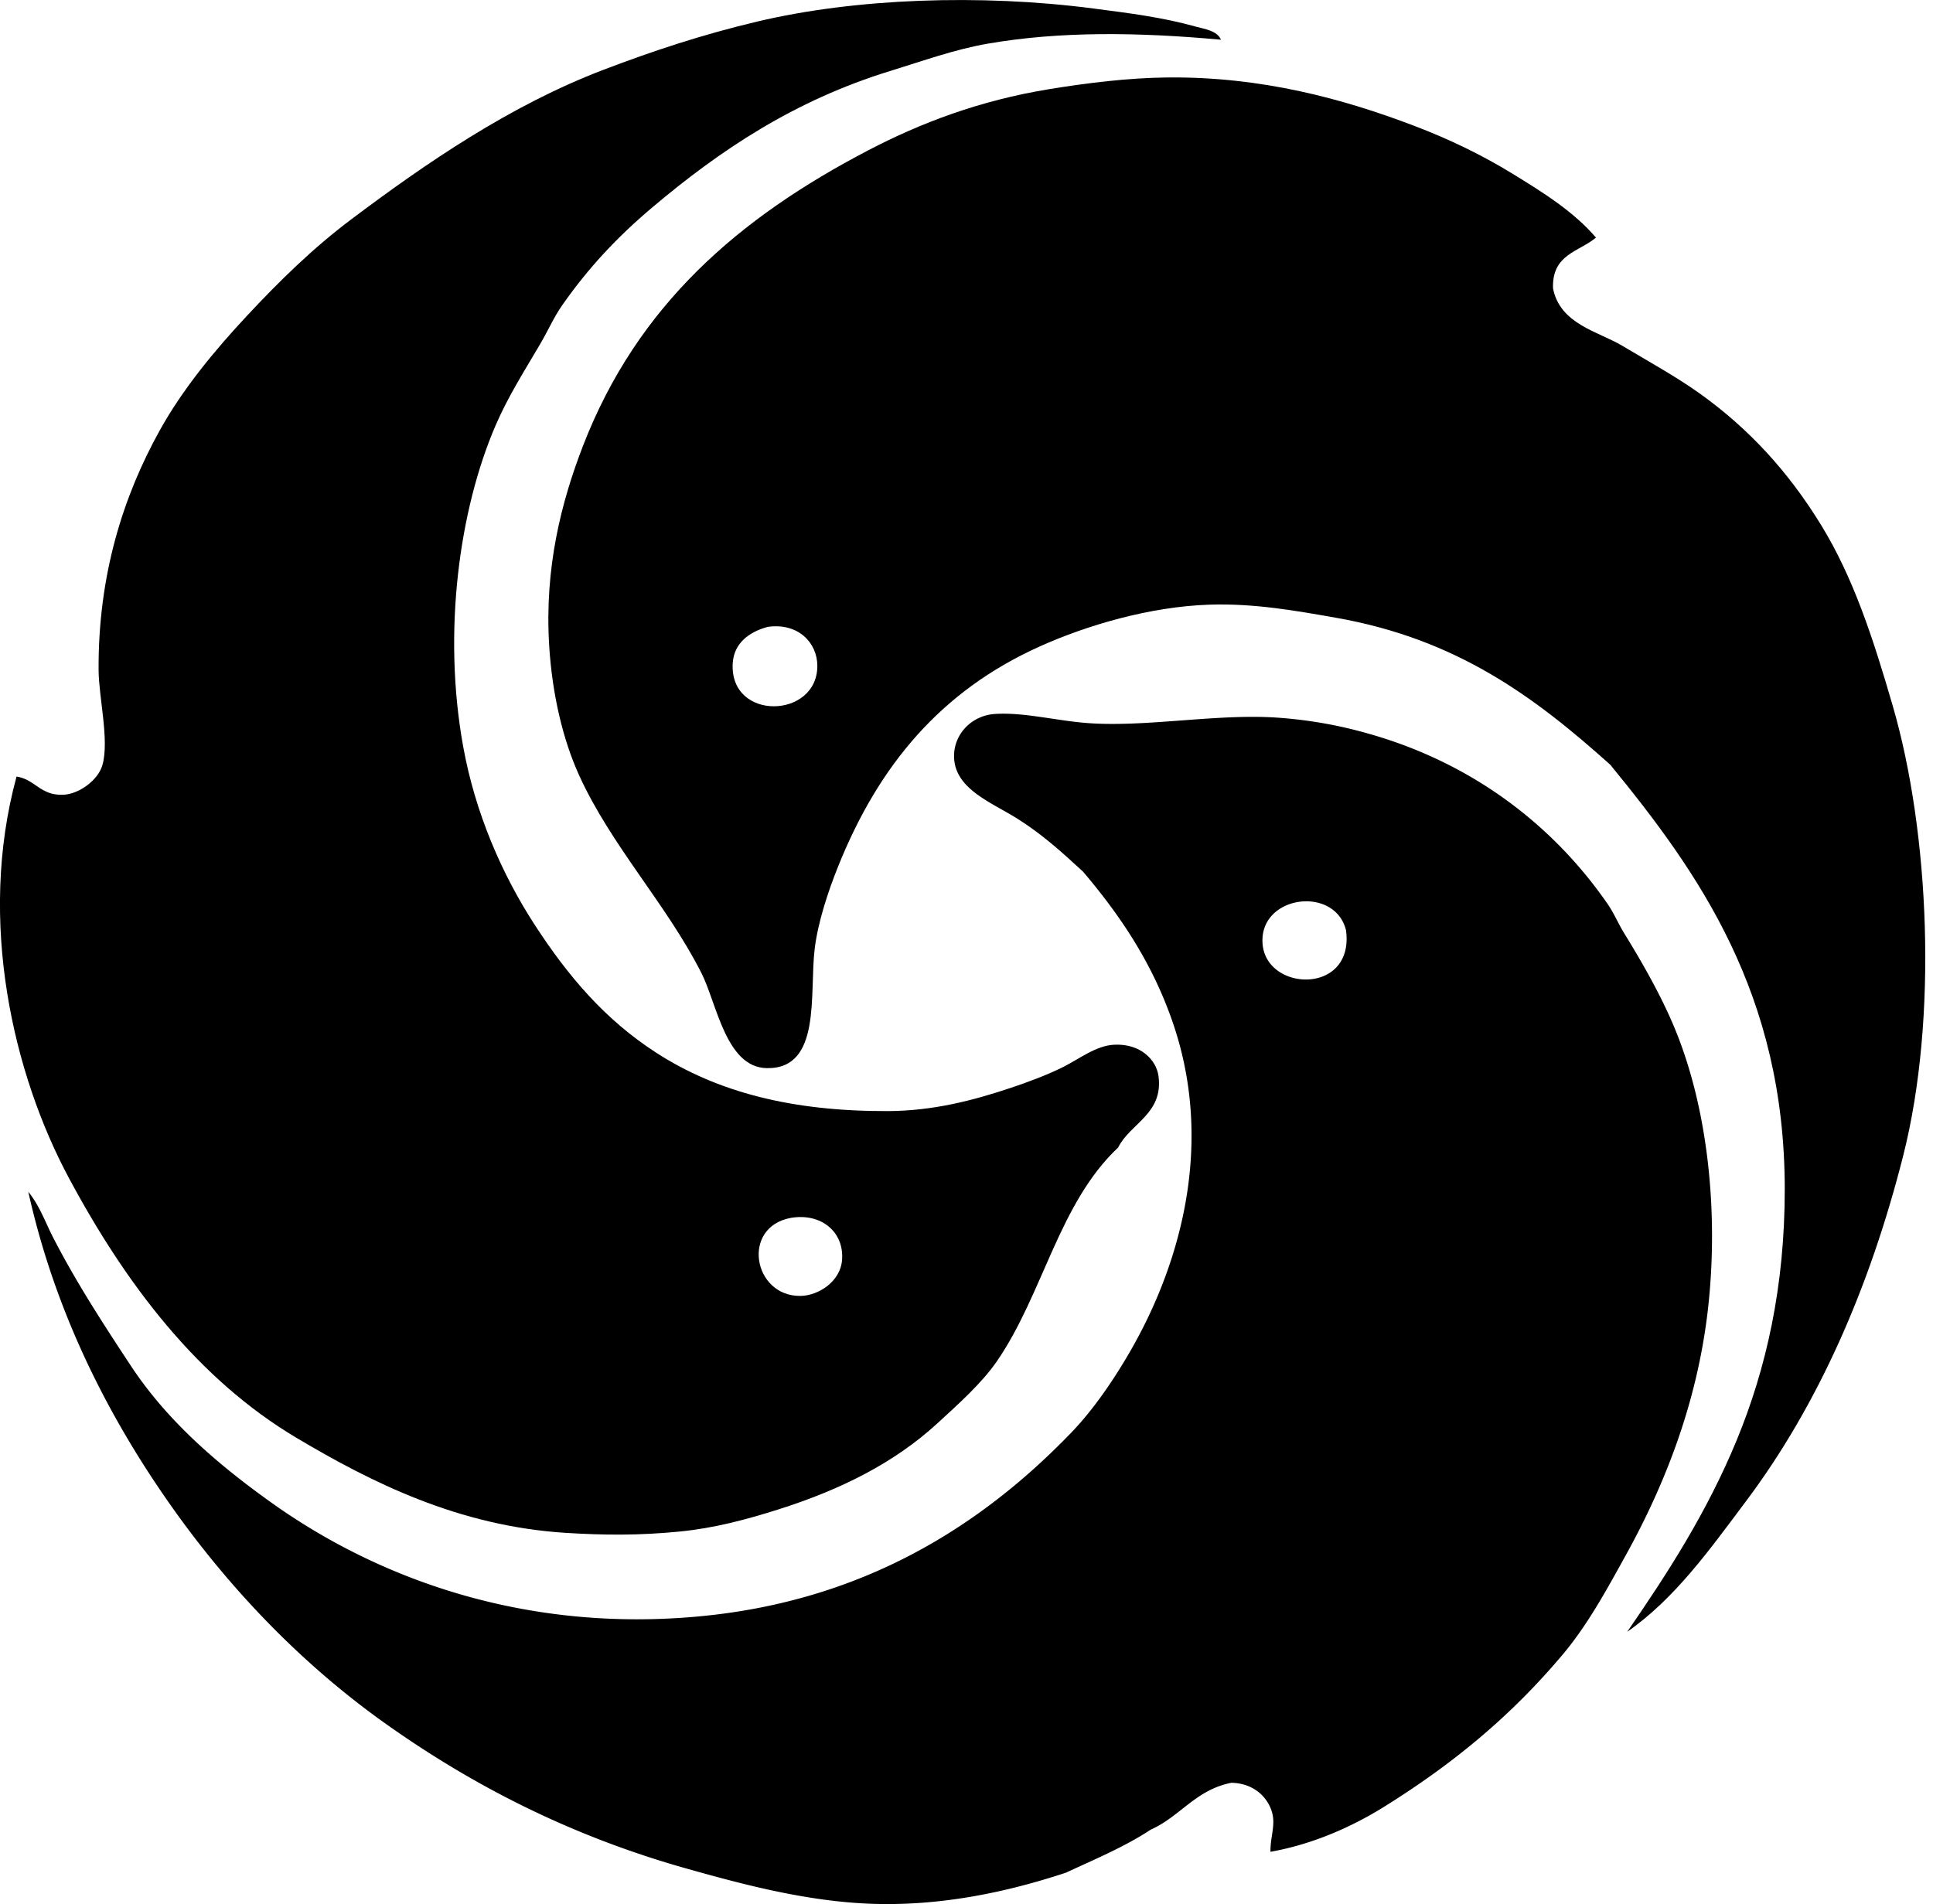 <svg xmlns="http://www.w3.org/2000/svg" width="203" height="200" fill="none" viewBox="0 0 203 200">
  <path fill="#000" fill-rule="evenodd" d="M128.226 4.173c-8.805-.806-16.962-.89-24.475.41-3.512.606-6.924 1.847-10.255 2.87-10.076 3.1-17.857 8.306-25.024 14.36-3.671 3.102-6.684 6.321-9.435 10.255-.879 1.258-1.473 2.653-2.326 4.1-1.688 2.874-3.354 5.486-4.648 8.479-3.839 8.877-5.6 21.746-3.42 33.775 1.263 6.972 4.061 13.408 7.52 18.734 3.516 5.412 7.371 9.937 12.716 13.399 6.456 4.179 14.317 6.187 24.344 6.154 4.784-.017 9.013-1.127 12.989-2.461 1.621-.544 3.73-1.314 5.468-2.187 1.676-.842 3.423-2.232 5.334-2.324 2.784-.136 4.424 1.621 4.647 3.281.539 3.989-2.976 4.971-4.237 7.518-6.23 5.859-7.873 15.372-12.716 22.427-1.615 2.352-4.115 4.567-6.29 6.565-4.467 4.098-10.08 6.938-16.686 9.024-3.434 1.086-6.754 1.97-10.392 2.324-4.21.413-7.864.388-11.898.137-11.299-.703-20.46-5.317-28.305-9.982-10.353-6.16-17.93-16.133-23.93-27.348-5.756-10.76-9.628-26.865-5.469-42.117 1.973.307 2.5 2.026 4.924 1.914 1.616-.072 3.65-1.512 4.101-3.144.726-2.605-.396-7.097-.41-9.982-.05-9.984 2.595-18.253 6.43-25.16 2.394-4.313 5.714-8.339 9.16-12.033 3.403-3.649 6.912-7.091 10.94-10.118C44.67 17.19 53.54 11.075 63.412 7.317 68.578 5.35 73.697 3.646 79.546 2.26 89.775-.168 102.92-.659 114.824.892c3.783.494 7.259.921 10.802 1.917.912.251 2.192.413 2.6 1.364Zm-44.165 131.95c1.825-.02 4.218-1.459 4.374-3.828.196-2.918-2.209-4.887-5.334-4.377-5.303.924-4.033 8.263.96 8.205Z" clip-rule="evenodd"/>
  <path fill="#000" fill-rule="evenodd" d="M167.606 24.957c-1.817 1.52-4.631 1.738-4.511 5.331.736 3.777 4.773 4.54 7.247 6.018 2.773 1.657 5.689 3.255 8.205 5.058 5.091 3.651 9.234 8.129 12.718 13.812 3.368 5.498 5.429 11.803 7.519 19.006 3.85 13.263 4.734 32.777 1.096 47.175-3.515 13.901-8.963 26.271-16.549 36.373-3.76 5.01-7.406 10.16-12.442 13.672 4.232-6.14 8.355-12.517 11.486-20.1 3.121-7.569 5.06-16.172 5.057-26.391-.002-20.547-9.086-33.29-18.32-44.578-7.97-7.147-16.114-13.22-28.854-15.452-4.096-.717-8.54-1.526-13.263-1.367-6.28.212-12.872 2.176-17.776 4.377C98.808 72.567 92.285 80.386 88.022 91c-1.046 2.608-2.112 5.816-2.46 8.615-.586 4.714.764 12.71-5.058 12.581-4.282-.095-5.23-6.81-6.838-9.981-3.66-7.231-9.474-13.36-12.852-20.787-1.685-3.702-2.832-8.484-3.144-13.673-.491-8.098 1.26-14.986 3.554-20.92 5.719-14.794 16.382-23.961 29.945-31.041 5.518-2.882 11.703-5.234 19.004-6.428 3.931-.642 8.277-1.188 12.445-1.23 9.926-.098 18.496 2.265 25.844 5.06 3.75 1.423 7.176 3.086 10.392 5.058 3.194 1.961 6.411 3.964 8.752 6.704ZM76.95 69.671c-.36 6.096 8.885 5.858 8.885.273 0-2.413-1.992-4.544-5.194-4.1-1.998.53-3.568 1.735-3.691 3.827Z" clip-rule="evenodd"/>
  <path fill="#000" fill-rule="evenodd" d="M133.423 194.512c-.033-1.596.58-2.809.137-4.237-.508-1.621-2-2.966-4.241-3.011-3.741.726-5.384 3.552-8.478 4.924-2.686 1.78-5.839 3.094-8.888 4.514-6.148 2.031-12.95 3.482-20.1 3.281-7.033-.195-14.027-2.101-19.693-3.694-12.367-3.473-22.641-8.838-31.585-15.176-9.006-6.383-16.775-14.521-23.108-23.657-6.405-9.234-11.759-19.95-14.495-32.269 1.185 1.448 1.793 3.216 2.6 4.784 2.43 4.732 5.309 9.153 8.202 13.539 3.769 5.705 9.03 10.269 14.769 14.356 11.262 8.026 26.72 13.678 45.124 11.895 16.973-1.643 29.326-9.407 38.836-19.28 2.218-2.301 4.313-5.303 6.151-8.478 5.164-8.916 8.967-21.606 4.511-34.592-2.128-6.208-5.484-11.215-9.435-15.863-1.754-1.587-3.986-3.738-6.974-5.607-2.695-1.685-6.489-3.086-6.562-6.428-.053-2.388 1.833-4.338 4.238-4.514 3.038-.217 6.567.723 9.845.957 6.299.452 13.773-1.068 20.237-.547a46.13 46.13 0 0 1 9.162 1.643c10.846 3.05 19.377 9.539 25.16 17.91.667.966 1.13 2.096 1.78 3.145 1.73 2.809 3.624 6.09 5.061 9.435 3.783 8.829 4.806 20.105 3.691 29.945-1.136 10.023-4.656 18.688-8.615 25.844-2.081 3.761-4.045 7.387-6.698 10.531-5.332 6.314-11.274 11.282-18.6 15.86-3.504 2.196-7.646 4.012-12.032 4.79Zm-.823-95.306c.466 5.01 9.675 5.278 8.754-1.504-1.199-4.77-9.228-3.635-8.754 1.504Z" clip-rule="evenodd"/>
</svg>
